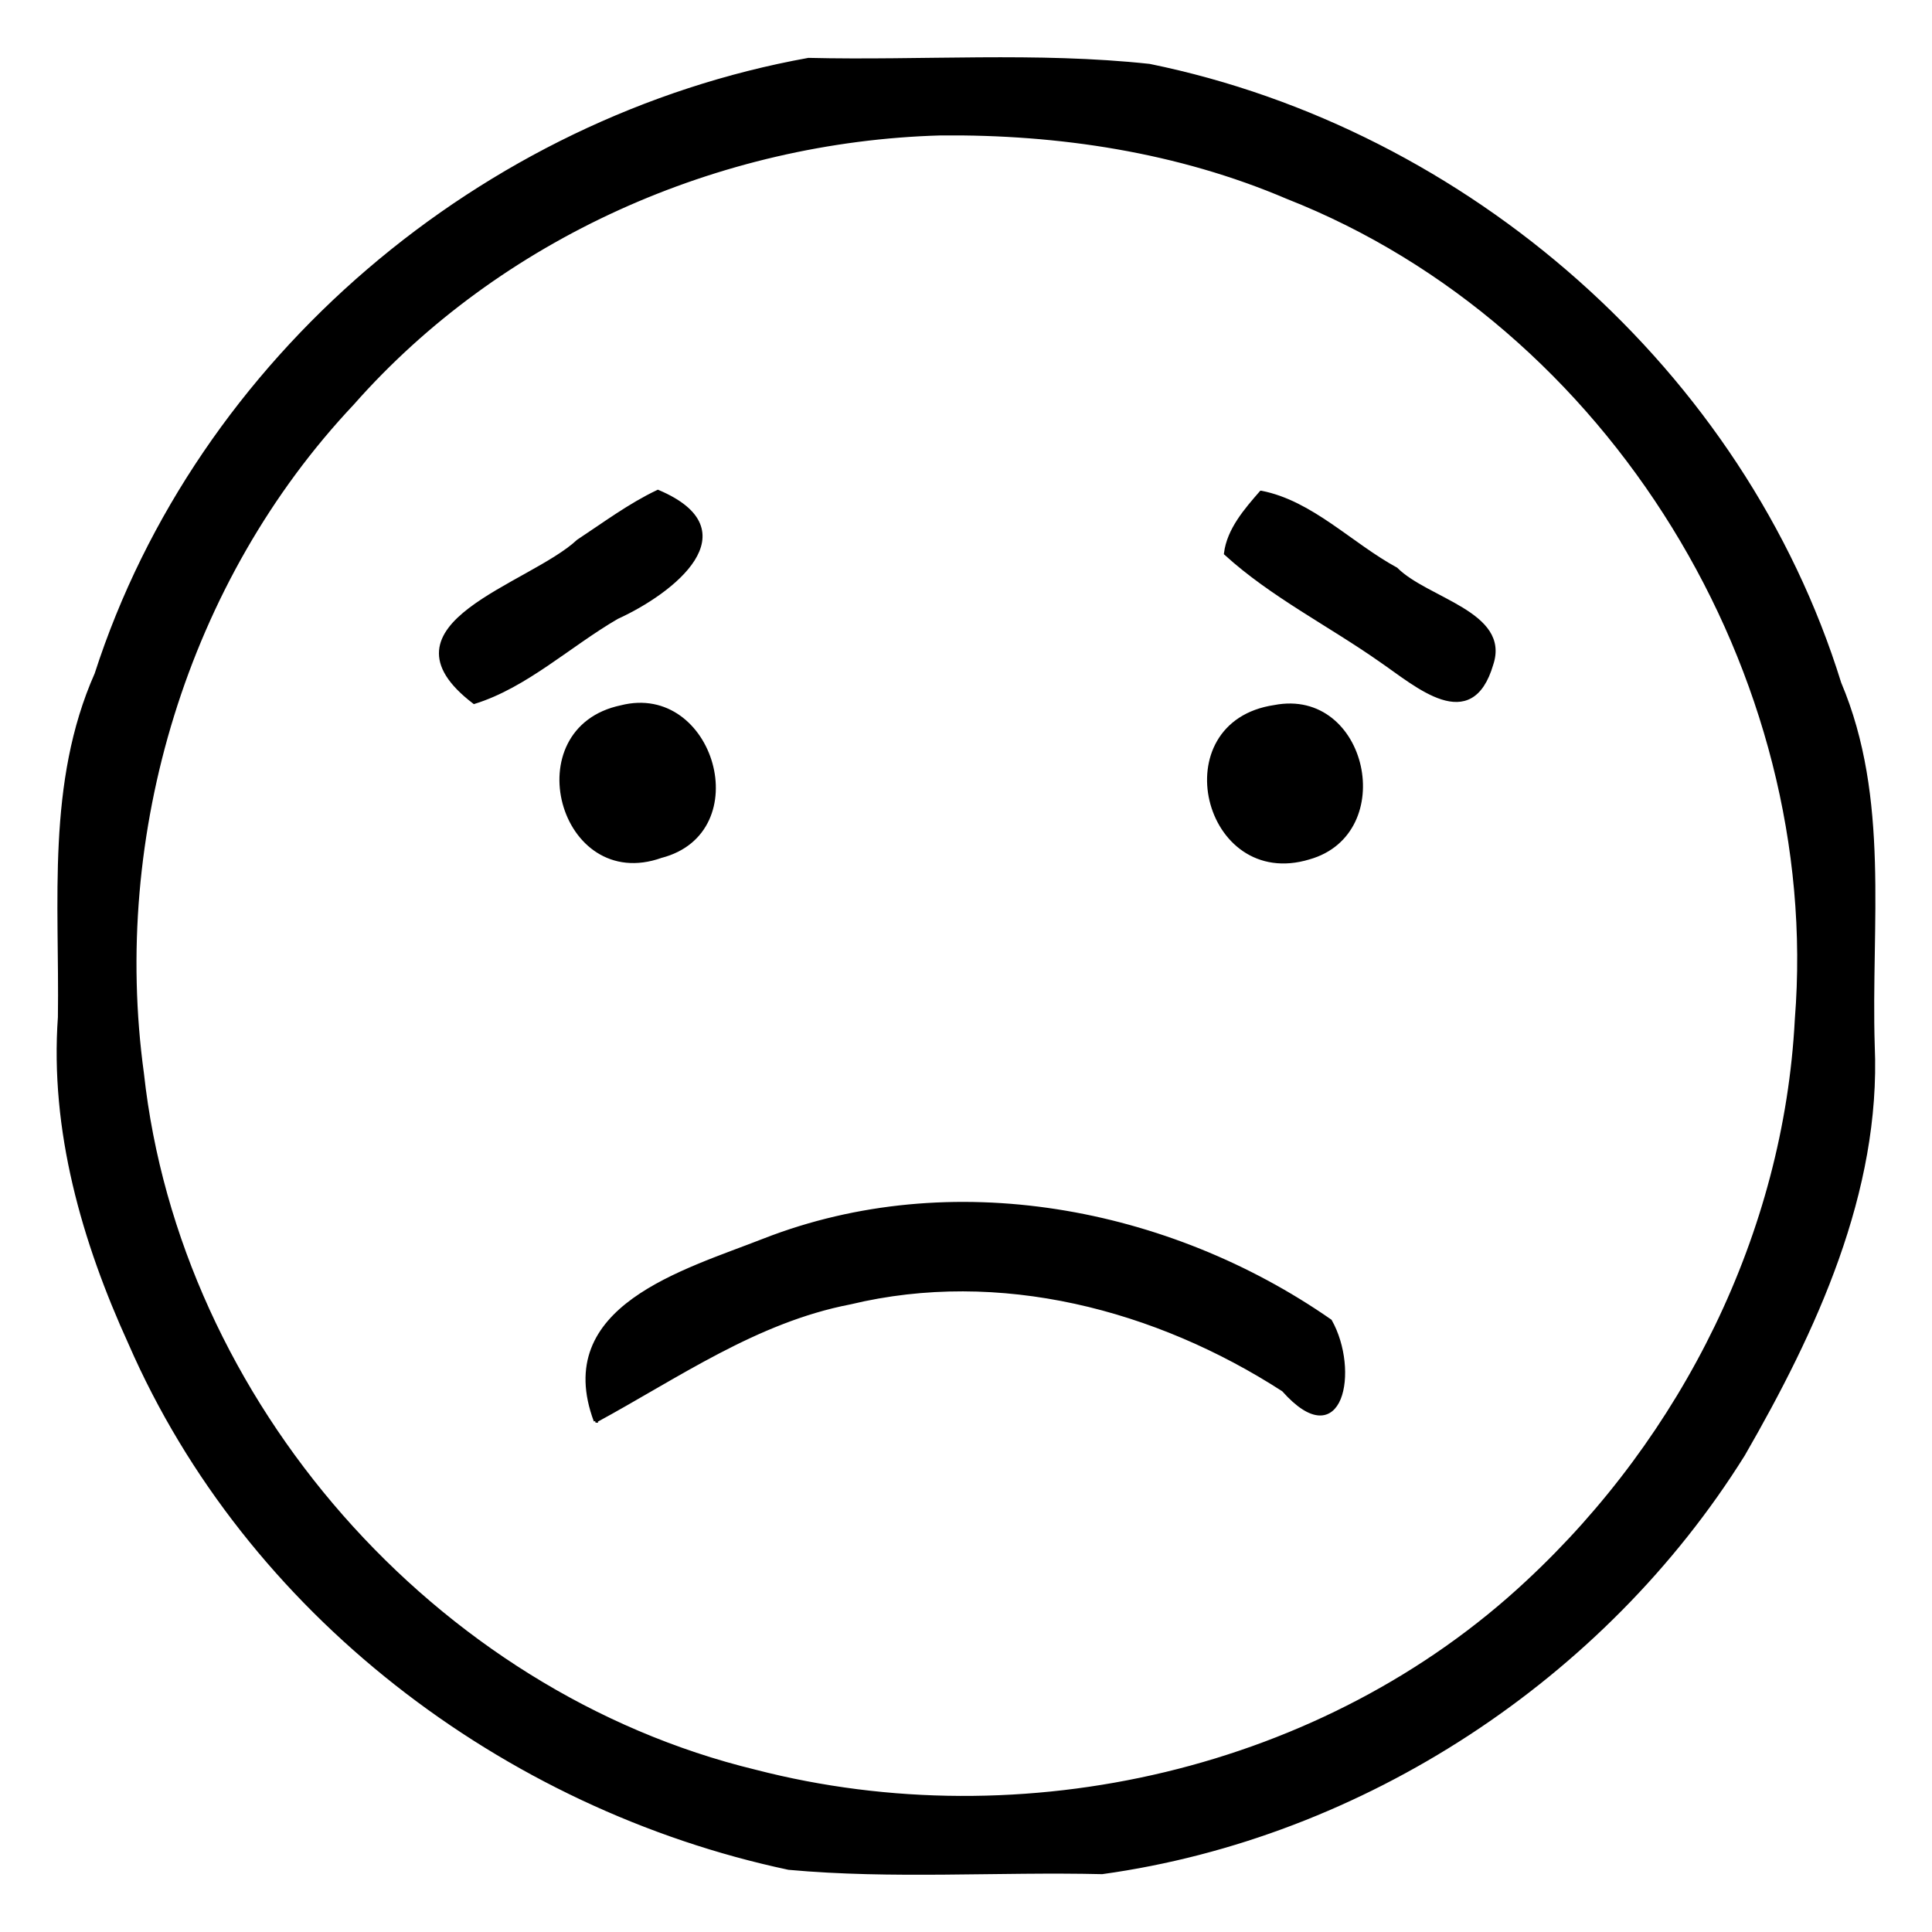 <?xml version="1.0" encoding="UTF-8" standalone="no"?>
<svg
   xmlns:dc="http://purl.org/dc/elements/1.1/"
   xmlns:cc="http://creativecommons.org/ns#"
   xmlns:rdf="http://www.w3.org/1999/02/22-rdf-syntax-ns#"
   xmlns:svg="http://www.w3.org/2000/svg"
   xmlns="http://www.w3.org/2000/svg"
   xmlns:sodipodi="http://sodipodi.sourceforge.net/DTD/sodipodi-0.dtd"
   xmlns:inkscape="http://www.inkscape.org/namespaces/inkscape"
   width="100"
   height="100"
   viewBox="0 0 75.009 75.009"
   version="1.1"
   id="svg3"
   sodipodi:docname="moral-malheureux.svg"
   inkscape:version="1.0.1 (3bc2e813f5, 2020-09-07)">
  <defs
     id="defs7" />
  <sodipodi:namedview
     pagecolor="#ffffff"
     bordercolor="#666666"
     borderopacity="1"
     objecttolerance="10"
     gridtolerance="10"
     guidetolerance="10"
     inkscape:pageopacity="0"
     inkscape:pageshadow="2"
     inkscape:window-width="3840"
     inkscape:window-height="2066"
     id="namedview5"
     showgrid="false"
     inkscape:zoom="6.0226229"
     inkscape:cx="159.51964"
     inkscape:cy="126.87132"
     inkscape:window-x="-11"
     inkscape:window-y="-11"
     inkscape:window-maximized="1"
     inkscape:current-layer="svg3"
     units="px"
     inkscape:document-rotation="0" />
  <path
     id="Sélection #2"
     d="m 31.389,2.318 c 4.41,0.105 8.851,-0.239 13.236,0.233 12.344,2.523 23.044,11.89 26.791,23.976 1.896,4.479 1.152,9.359 1.299,14.073 0.244,5.667 -2.268,11.069 -5.035,15.87 -5.409,8.667 -14.775,14.821 -24.89,16.222 -4.053,-0.095 -8.136,0.201 -12.169,-0.168 C 19.554,70.172 9.603,62.593 5.052,52.147 3.242,48.18 2.006,43.88 2.319,39.49 2.383,35.013 1.868,30.4 3.743,26.17 7.702,13.898 18.762,4.597 31.389,2.318 Z m 5.13,2.869 C 27.903,5.429 19.396,9.178 13.676,15.667 7.215,22.523 4.242,32.383 5.518,41.684 6.911,54.434 16.849,65.755 29.322,68.778 39.709,71.462 51.435,68.787 59.314,61.42 65.371,55.788 69.323,47.886 69.754,39.578 70.823,26.172 62.529,12.588 49.98,7.654 45.738,5.843 41.107,5.144 36.519,5.187 Z M 25.543,19.089 c 3.582,1.517 0.58,3.887 -1.591,4.877 -1.85,1.075 -3.534,2.669 -5.542,3.293 -3.938,-3.01 2.168,-4.498 4.039,-6.246 1.013,-0.667 1.995,-1.402 3.094,-1.924 z m 23.42,0.034 c 1.961,0.384 3.479,2.018 5.24,2.975 1.2,1.2 4.361,1.709 3.704,3.686 -0.795,2.709 -2.895,0.816 -4.291,-0.14 -1.994,-1.402 -4.234,-2.524 -6.026,-4.156 0.114,-0.924 0.785,-1.689 1.372,-2.365 z m -24.842,8.329 c 3.539,-0.901 5.203,4.843 1.542,5.787 -3.89,1.388 -5.6,-4.938 -1.542,-5.787 z m 25.365,-0.009 c 3.544,-0.687 4.744,4.889 1.336,5.854 -4.052,1.232 -5.622,-5.222 -1.336,-5.854 z m -26.363,27.721 c -1.645,-4.409 3.437,-5.79 6.546,-7.011 7.253,-2.83 15.686,-1.243 21.974,3.136 1.074,1.904 0.445,5.216 -1.815,2.671 -4.927,-3.182 -11.02,-4.783 -16.825,-3.387 -3.647,0.702 -6.694,2.862 -9.881,4.591 z"
     style="fill:#000000;stroke:#000000;stroke-width:0.142" />
</svg>
